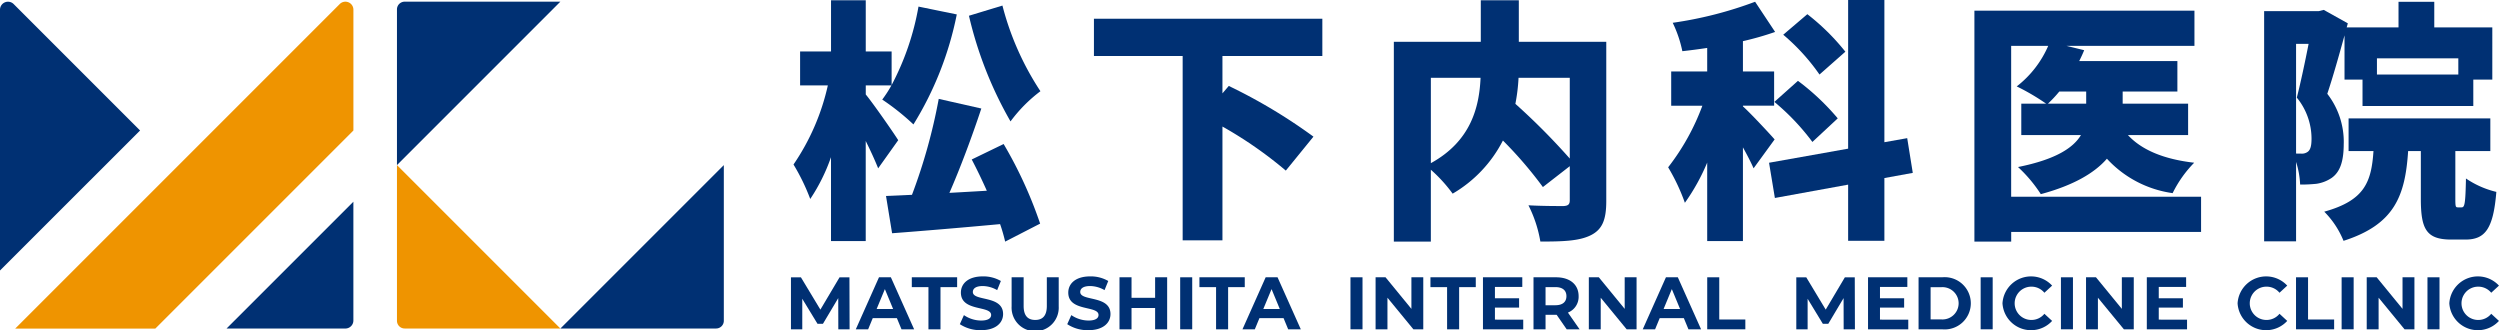 <svg xmlns="http://www.w3.org/2000/svg" xmlns:xlink="http://www.w3.org/1999/xlink" width="265" height="35" viewBox="0 0 265 35">
  <defs>
    <clipPath id="clip-path">
      <rect id="長方形_24644" data-name="長方形 24644" width="265" height="35" fill="none"/>
    </clipPath>
  </defs>
  <g id="logo" transform="translate(0 0)">
    <g id="グループ_3541" data-name="グループ 3541" transform="translate(0 0)" clip-path="url(#clip-path)">
      <path id="パス_5653" data-name="パス 5653" d="M150.427,9.9A30.111,30.111,0,0,1,146.4.822L142.85,1.9A41.134,41.134,0,0,0,147.257,13.1a15.566,15.566,0,0,1,3.17-3.2" transform="translate(-40.142 -0.231)" fill="#003073"/>
      <path id="パス_5654" data-name="パス 5654" d="M128.086,14.87c-.461-.743-2.655-3.9-3.44-4.845V9.065h2.72a13.248,13.248,0,0,1-.973,1.5A25.436,25.436,0,0,1,129.7,13.2a35.225,35.225,0,0,0,4.594-11.661L130.235.708a28.146,28.146,0,0,1-2.848,8.319V5.464h-2.742V.036h-3.681V5.464h-3.278v3.6h2.94a24.124,24.124,0,0,1-3.639,8.384,21.832,21.832,0,0,1,1.774,3.654,19.46,19.46,0,0,0,2.2-4.43v8.891h3.681V14.954c.518,1.044,1,2.092,1.317,2.9Z" transform="translate(-32.875 -0.01)" fill="#003073"/>
      <path id="パス_5655" data-name="パス 5655" d="M139.711,21c.536,1.023,1.091,2.165,1.6,3.313-1.339.079-2.673.155-3.965.226,1.153-2.638,2.381-5.915,3.383-8.941l-4.515-1.021a59.116,59.116,0,0,1-2.836,10.169c-1,.049-1.933.091-2.753.123l.645,3.95c3.2-.241,7.37-.59,11.448-.968a18.127,18.127,0,0,1,.537,1.855l3.707-1.907a45.1,45.1,0,0,0-3.869-8.438Z" transform="translate(-36.708 -4.095)" fill="#003073"/>
      <path id="パス_5656" data-name="パス 5656" d="M185.489,6.715V2.765H161.278v3.95h9.405V26.251H174.9V14.191a43.291,43.291,0,0,1,6.718,4.67l2.928-3.6a56.982,56.982,0,0,0-8.974-5.374l-.672.786V6.715Z" transform="translate(-45.321 -0.777)" fill="#003073"/>
      <path id="パス_5657" data-name="パス 5657" d="M225.835,4.443h-7.094V.036h-4.031V4.443h-9.217V25.618h3.923V18a15.8,15.8,0,0,1,2.311,2.537,13.763,13.763,0,0,0,5.328-5.632,43.169,43.169,0,0,1,4.238,4.933l2.849-2.213v3.61c0,.457-.188.592-.672.618-.51,0-2.311,0-3.709-.081a13.418,13.418,0,0,1,1.263,3.843c2.391,0,4.111-.054,5.348-.672s1.639-1.666,1.639-3.627V4.443ZM209.417,17.305V8.259h5.269c-.137,3.075-1,6.7-5.269,9.046m8.959-6.287a19.142,19.142,0,0,0,.335-2.759h5.431v8.557a70.1,70.1,0,0,0-5.766-5.8" transform="translate(-57.746 -0.01)" fill="#003073"/>
      <path id="パス_5658" data-name="パス 5658" d="M261.593,14.152a24.415,24.415,0,0,1,4.031,4.245l2.687-2.5a25.16,25.16,0,0,0-4.218-3.977Z" transform="translate(-73.51 -3.35)" fill="#003073"/>
      <path id="パス_5659" data-name="パス 5659" d="M266.744,8.488l2.742-2.419a23.677,23.677,0,0,0-4.031-3.977L262.9,4.269a21.659,21.659,0,0,1,3.843,4.219" transform="translate(-73.877 -0.588)" fill="#003073"/>
      <path id="パス_5660" data-name="パス 5660" d="M257.22,14.852c-.5-.58-2.639-2.873-3.359-3.5v-.075h3.306V7.65h-3.306V4.435a31.757,31.757,0,0,0,3.412-.976l-2.122-3.2a41.321,41.321,0,0,1-8.733,2.23,12.851,12.851,0,0,1,1.021,3.01c.851-.093,1.737-.209,2.634-.345V7.65h-3.816v3.628h3.305a24.369,24.369,0,0,1-3.628,6.529,21.009,21.009,0,0,1,1.774,3.762,21.7,21.7,0,0,0,2.365-4.263v8.32h3.788V15.693c.449.81.862,1.608,1.129,2.222Z" transform="translate(-69.11 -0.073)" fill="#003073"/>
      <path id="パス_5661" data-name="パス 5661" d="M276.045,18.325l-.591-3.681-2.419.431V0h-3.843V15.758l-8.383,1.493.618,3.734,7.765-1.414v5.955h3.843V18.873Z" transform="translate(-73.29 0)" fill="#003073"/>
      <path id="パス_5662" data-name="パス 5662" d="M294.98,21.293V5.3h3.929a10.944,10.944,0,0,1-3.338,4.3,23.563,23.563,0,0,1,3.115,1.828h-2.632v3.332h6.324c-.8,1.334-2.636,2.578-6.673,3.386a14.756,14.756,0,0,1,2.418,2.875c3.5-.945,5.7-2.253,7.007-3.757a11.632,11.632,0,0,0,6.967,3.649,12.362,12.362,0,0,1,2.284-3.224c-3.228-.371-5.572-1.355-7.022-2.929h6.378V11.431H306.8v-1.29h5.8V6.917H302.192c.191-.382.372-.766.527-1.155l-1.87-.457h13.559V1.569H291.084v24.48h3.9V25.028h20.127V21.293Zm7.953-11.152v1.29h-4.054a13.709,13.709,0,0,0,1.206-1.29Z" transform="translate(-81.797 -0.441)" fill="#003073"/>
      <path id="パス_5663" data-name="パス 5663" d="M342.241,15.282a8.324,8.324,0,0,0-1.746-5.267c.577-1.713,1.247-4.085,1.826-6.194V8.51h1.908v2.8h11.743V8.51h2.015V2.975h-6.152V.261h-3.79V2.975h-5.492c.04-.143.08-.291.118-.43l-2.553-1.424-.537.134H333.8v24.4h3.386V17.237a9.209,9.209,0,0,1,.431,2.4,15.882,15.882,0,0,0,1.72-.081,3.894,3.894,0,0,0,1.612-.618c.914-.644,1.289-1.773,1.289-3.654m3.52-9.028h8.626v1.72h-8.626Zm-7.309,9.888a1.035,1.035,0,0,1-.7.214c-.171,0-.357,0-.564-.009V4.721h1.329c-.362,1.84-.841,4.118-1.249,5.7a6.892,6.892,0,0,1,1.559,4.353c0,.725-.108,1.155-.376,1.37" transform="translate(-93.802 -0.073)" fill="#003073"/>
      <path id="パス_5664" data-name="パス 5664" d="M357.683,23.822c-.054,2.66-.134,3.063-.457,3.063h-.4c-.242,0-.269-.081-.269-.94V20.919h3.709V17.453H345.241v3.466h2.638c-.219,3.345-.988,5.244-5.217,6.423a9.394,9.394,0,0,1,2.043,3.09c5.408-1.731,6.535-4.759,6.848-9.513H352.9v5.052c0,3.2.564,4.326,3.225,4.326h1.5c2.069,0,2.956-1.1,3.278-5.052a9.749,9.749,0,0,1-3.224-1.424" transform="translate(-96.291 -4.904)" fill="#003073"/>
      <path id="パス_5665" data-name="パス 5665" d="M121.631,46.394l-.008-3.309L120,45.811h-.575l-1.615-2.655v3.238h-1.2V40.881h1.056l2.064,3.426,2.032-3.426h1.048l.016,5.513Z" transform="translate(-32.769 -11.487)" fill="#003073"/>
      <path id="パス_5666" data-name="パス 5666" d="M130.526,45.213h-2.56l-.488,1.181H126.17l2.458-5.513h1.26l2.465,5.513h-1.339Zm-.4-.969-.874-2.111-.874,2.111Z" transform="translate(-35.455 -11.488)" fill="#003073"/>
      <path id="パス_5667" data-name="パス 5667" d="M136.19,41.92h-1.764V40.88h4.805v1.04h-1.764v4.474H136.19Z" transform="translate(-37.775 -11.487)" fill="#003073"/>
      <path id="パス_5668" data-name="パス 5668" d="M141.509,45.813l.433-.961a3.247,3.247,0,0,0,1.82.575c.756,0,1.063-.252,1.063-.591,0-1.032-3.205-.323-3.205-2.371,0-.938.756-1.718,2.323-1.718a3.7,3.7,0,0,1,1.914.488l-.393.969a3.11,3.11,0,0,0-1.529-.433c-.756,0-1.048.283-1.048.63,0,1.017,3.206.315,3.206,2.34,0,.921-.764,1.708-2.34,1.708a3.932,3.932,0,0,1-2.245-.637" transform="translate(-39.765 -11.45)" fill="#003073"/>
      <path id="パス_5669" data-name="パス 5669" d="M149.141,43.968V40.881h1.275v3.04c0,1.048.457,1.481,1.229,1.481s1.229-.434,1.229-1.481v-3.04h1.26v3.087a2.5,2.5,0,1,1-4.993,0" transform="translate(-41.91 -11.488)" fill="#003073"/>
      <path id="パス_5670" data-name="パス 5670" d="M157.341,45.813l.433-.961a3.246,3.246,0,0,0,1.82.575c.756,0,1.063-.252,1.063-.591,0-1.032-3.206-.323-3.206-2.371,0-.938.756-1.718,2.324-1.718a3.7,3.7,0,0,1,1.914.488l-.394.969a3.106,3.106,0,0,0-1.528-.433c-.756,0-1.048.283-1.048.63,0,1.017,3.206.315,3.206,2.34,0,.921-.764,1.708-2.34,1.708a3.928,3.928,0,0,1-2.245-.637" transform="translate(-44.214 -11.45)" fill="#003073"/>
      <path id="パス_5671" data-name="パス 5671" d="M170.095,40.88v5.513h-1.276V44.133h-2.5v2.261h-1.276V40.88h1.276v2.174h2.5V40.88Z" transform="translate(-46.377 -11.487)" fill="#003073"/>
      <rect id="長方形_24638" data-name="長方形 24638" width="1.276" height="5.513" transform="translate(125.099 29.393)" fill="#003073"/>
      <path id="パス_5672" data-name="パス 5672" d="M178.593,41.92h-1.764V40.88h4.805v1.04h-1.764v4.474h-1.276Z" transform="translate(-49.69 -11.487)" fill="#003073"/>
      <path id="パス_5673" data-name="パス 5673" d="M187.534,45.213h-2.56l-.488,1.181h-1.308l2.458-5.513h1.26l2.465,5.513h-1.339Zm-.4-.969-.874-2.111-.875,2.111Z" transform="translate(-51.475 -11.488)" fill="#003073"/>
      <rect id="長方形_24639" data-name="長方形 24639" width="1.276" height="5.513" transform="translate(143.15 29.393)" fill="#003073"/>
      <path id="パス_5674" data-name="パス 5674" d="M207.855,40.88v5.513h-1.048l-2.749-3.348v3.348H202.8V40.88h1.056l2.741,3.347V40.88Z" transform="translate(-56.988 -11.487)" fill="#003073"/>
      <path id="パス_5675" data-name="パス 5675" d="M212.652,41.92h-1.764V40.88h4.805v1.04h-1.764v4.474h-1.276Z" transform="translate(-59.261 -11.487)" fill="#003073"/>
      <path id="パス_5676" data-name="パス 5676" d="M222.9,45.369v1.024h-4.269V40.88H222.8V41.9h-2.9v1.2h2.56v.992H219.9v1.276Z" transform="translate(-61.437 -11.487)" fill="#003073"/>
      <path id="パス_5677" data-name="パス 5677" d="M229.6,46.394l-1.063-1.536H227.36v1.536h-1.276V40.88h2.388c1.472,0,2.394.764,2.394,2a1.794,1.794,0,0,1-1.134,1.741l1.236,1.772Zm-1.2-4.474h-1.04v1.922h1.04c.779,0,1.173-.362,1.173-.961s-.394-.961-1.173-.961" transform="translate(-63.532 -11.487)" fill="#003073"/>
      <path id="パス_5678" data-name="パス 5678" d="M239.3,40.88v5.513H238.25L235.5,43.046v3.348h-1.26V40.88H235.3l2.741,3.347V40.88Z" transform="translate(-65.824 -11.487)" fill="#003073"/>
      <path id="パス_5679" data-name="パス 5679" d="M246.545,45.213h-2.56l-.488,1.181h-1.308l2.458-5.513h1.26l2.465,5.513h-1.339Zm-.4-.969-.874-2.111-.874,2.111Z" transform="translate(-68.057 -11.488)" fill="#003073"/>
      <path id="パス_5680" data-name="パス 5680" d="M251.694,40.88h1.275v4.474h2.765v1.04h-4.04Z" transform="translate(-70.728 -11.487)" fill="#003073"/>
      <path id="パス_5681" data-name="パス 5681" d="M269.848,46.394l-.008-3.309-1.623,2.726h-.575l-1.614-2.655v3.238h-1.2V40.881h1.055l2.063,3.426,2.032-3.426h1.048l.016,5.513Z" transform="translate(-74.42 -11.487)" fill="#003073"/>
      <path id="パス_5682" data-name="パス 5682" d="M279.666,45.369v1.024H275.4V40.88h4.167V41.9h-2.9v1.2h2.56v.992h-2.56v1.276Z" transform="translate(-77.389 -11.487)" fill="#003073"/>
      <path id="パス_5683" data-name="パス 5683" d="M282.852,40.88h2.5a2.77,2.77,0,1,1,0,5.514h-2.5Zm2.442,4.466a1.712,1.712,0,1,0,0-3.419h-1.166v3.419Z" transform="translate(-79.484 -11.487)" fill="#003073"/>
      <rect id="長方形_24640" data-name="長方形 24640" width="1.275" height="5.513" transform="translate(209.949 29.393)" fill="#003073"/>
      <path id="パス_5684" data-name="パス 5684" d="M295.223,43.6a3.036,3.036,0,0,1,5.262-1.874l-.82.756a1.771,1.771,0,0,0-1.386-.646,1.764,1.764,0,0,0,0,3.529,1.756,1.756,0,0,0,1.386-.654l.82.756a3.032,3.032,0,0,1-5.262-1.867" transform="translate(-82.96 -11.45)" fill="#003073"/>
      <rect id="長方形_24641" data-name="長方形 24641" width="1.275" height="5.513" transform="translate(218.458 29.393)" fill="#003073"/>
      <path id="パス_5685" data-name="パス 5685" d="M312.6,40.88v5.513h-1.048L308.8,43.046v3.348h-1.26V40.88h1.055l2.741,3.347V40.88Z" transform="translate(-86.421 -11.487)" fill="#003073"/>
      <path id="パス_5686" data-name="パス 5686" d="M320.765,45.369v1.024H316.5V40.88h4.167V41.9h-2.9v1.2h2.56v.992h-2.56v1.276Z" transform="translate(-88.938 -11.487)" fill="#003073"/>
      <path id="パス_5687" data-name="パス 5687" d="M329.884,43.6a3.036,3.036,0,0,1,5.262-1.874l-.82.756a1.77,1.77,0,0,0-1.386-.646,1.764,1.764,0,0,0,0,3.529,1.755,1.755,0,0,0,1.386-.654l.82.756a3.032,3.032,0,0,1-5.262-1.867" transform="translate(-92.7 -11.45)" fill="#003073"/>
      <path id="パス_5688" data-name="パス 5688" d="M338.5,40.88h1.275v4.474h2.765v1.04H338.5Z" transform="translate(-95.122 -11.487)" fill="#003073"/>
      <rect id="長方形_24642" data-name="長方形 24642" width="1.275" height="5.513" transform="translate(248.212 29.393)" fill="#003073"/>
      <path id="パス_5689" data-name="パス 5689" d="M353.98,40.88v5.513h-1.048l-2.749-3.348v3.348h-1.26V40.88h1.055l2.741,3.347V40.88Z" transform="translate(-98.051 -11.487)" fill="#003073"/>
      <rect id="長方形_24643" data-name="長方形 24643" width="1.275" height="5.513" transform="translate(257.312 29.393)" fill="#003073"/>
      <path id="パス_5690" data-name="パス 5690" d="M361.1,43.6a3.036,3.036,0,0,1,5.262-1.874l-.82.756a1.771,1.771,0,0,0-1.386-.646,1.764,1.764,0,0,0,0,3.529,1.756,1.756,0,0,0,1.386-.654l.82.756A3.032,3.032,0,0,1,361.1,43.6" transform="translate(-101.472 -11.45)" fill="#003073"/>
      <path id="パス_5691" data-name="パス 5691" d="M58.523,17.569V1.066a.82.82,0,0,1,.82-.82h16.5Z" transform="translate(-16.445 -0.069)" fill="#003073"/>
      <path id="パス_5692" data-name="パス 5692" d="M58.523,24.34v16.5a.82.82,0,0,0,.82.82h16.5Z" transform="translate(-16.445 -6.839)" fill="#ef9400"/>
      <path id="パス_5693" data-name="パス 5693" d="M99.941,24.34v16.5a.82.82,0,0,1-.82.82h-16.5Z" transform="translate(-23.216 -6.839)" fill="#003073"/>
      <path id="パス_5694" data-name="パス 5694" d="M1.448.5l13.4,13.4L0,28.742V1.095A.848.848,0,0,1,1.448.5" transform="translate(0 -0.069)" fill="#003073"/>
      <path id="パス_5695" data-name="パス 5695" d="M36.64.5l-34.4,34.4H17.091l21-21V1.095A.848.848,0,0,0,36.64.5" transform="translate(-0.63 -0.069)" fill="#ef9400"/>
      <path id="パス_5696" data-name="パス 5696" d="M46.844,29.739V42.333a.849.849,0,0,1-.848.848H33.4Z" transform="translate(-9.386 -8.357)" fill="#003073"/>
    </g>
  </g>
</svg>
